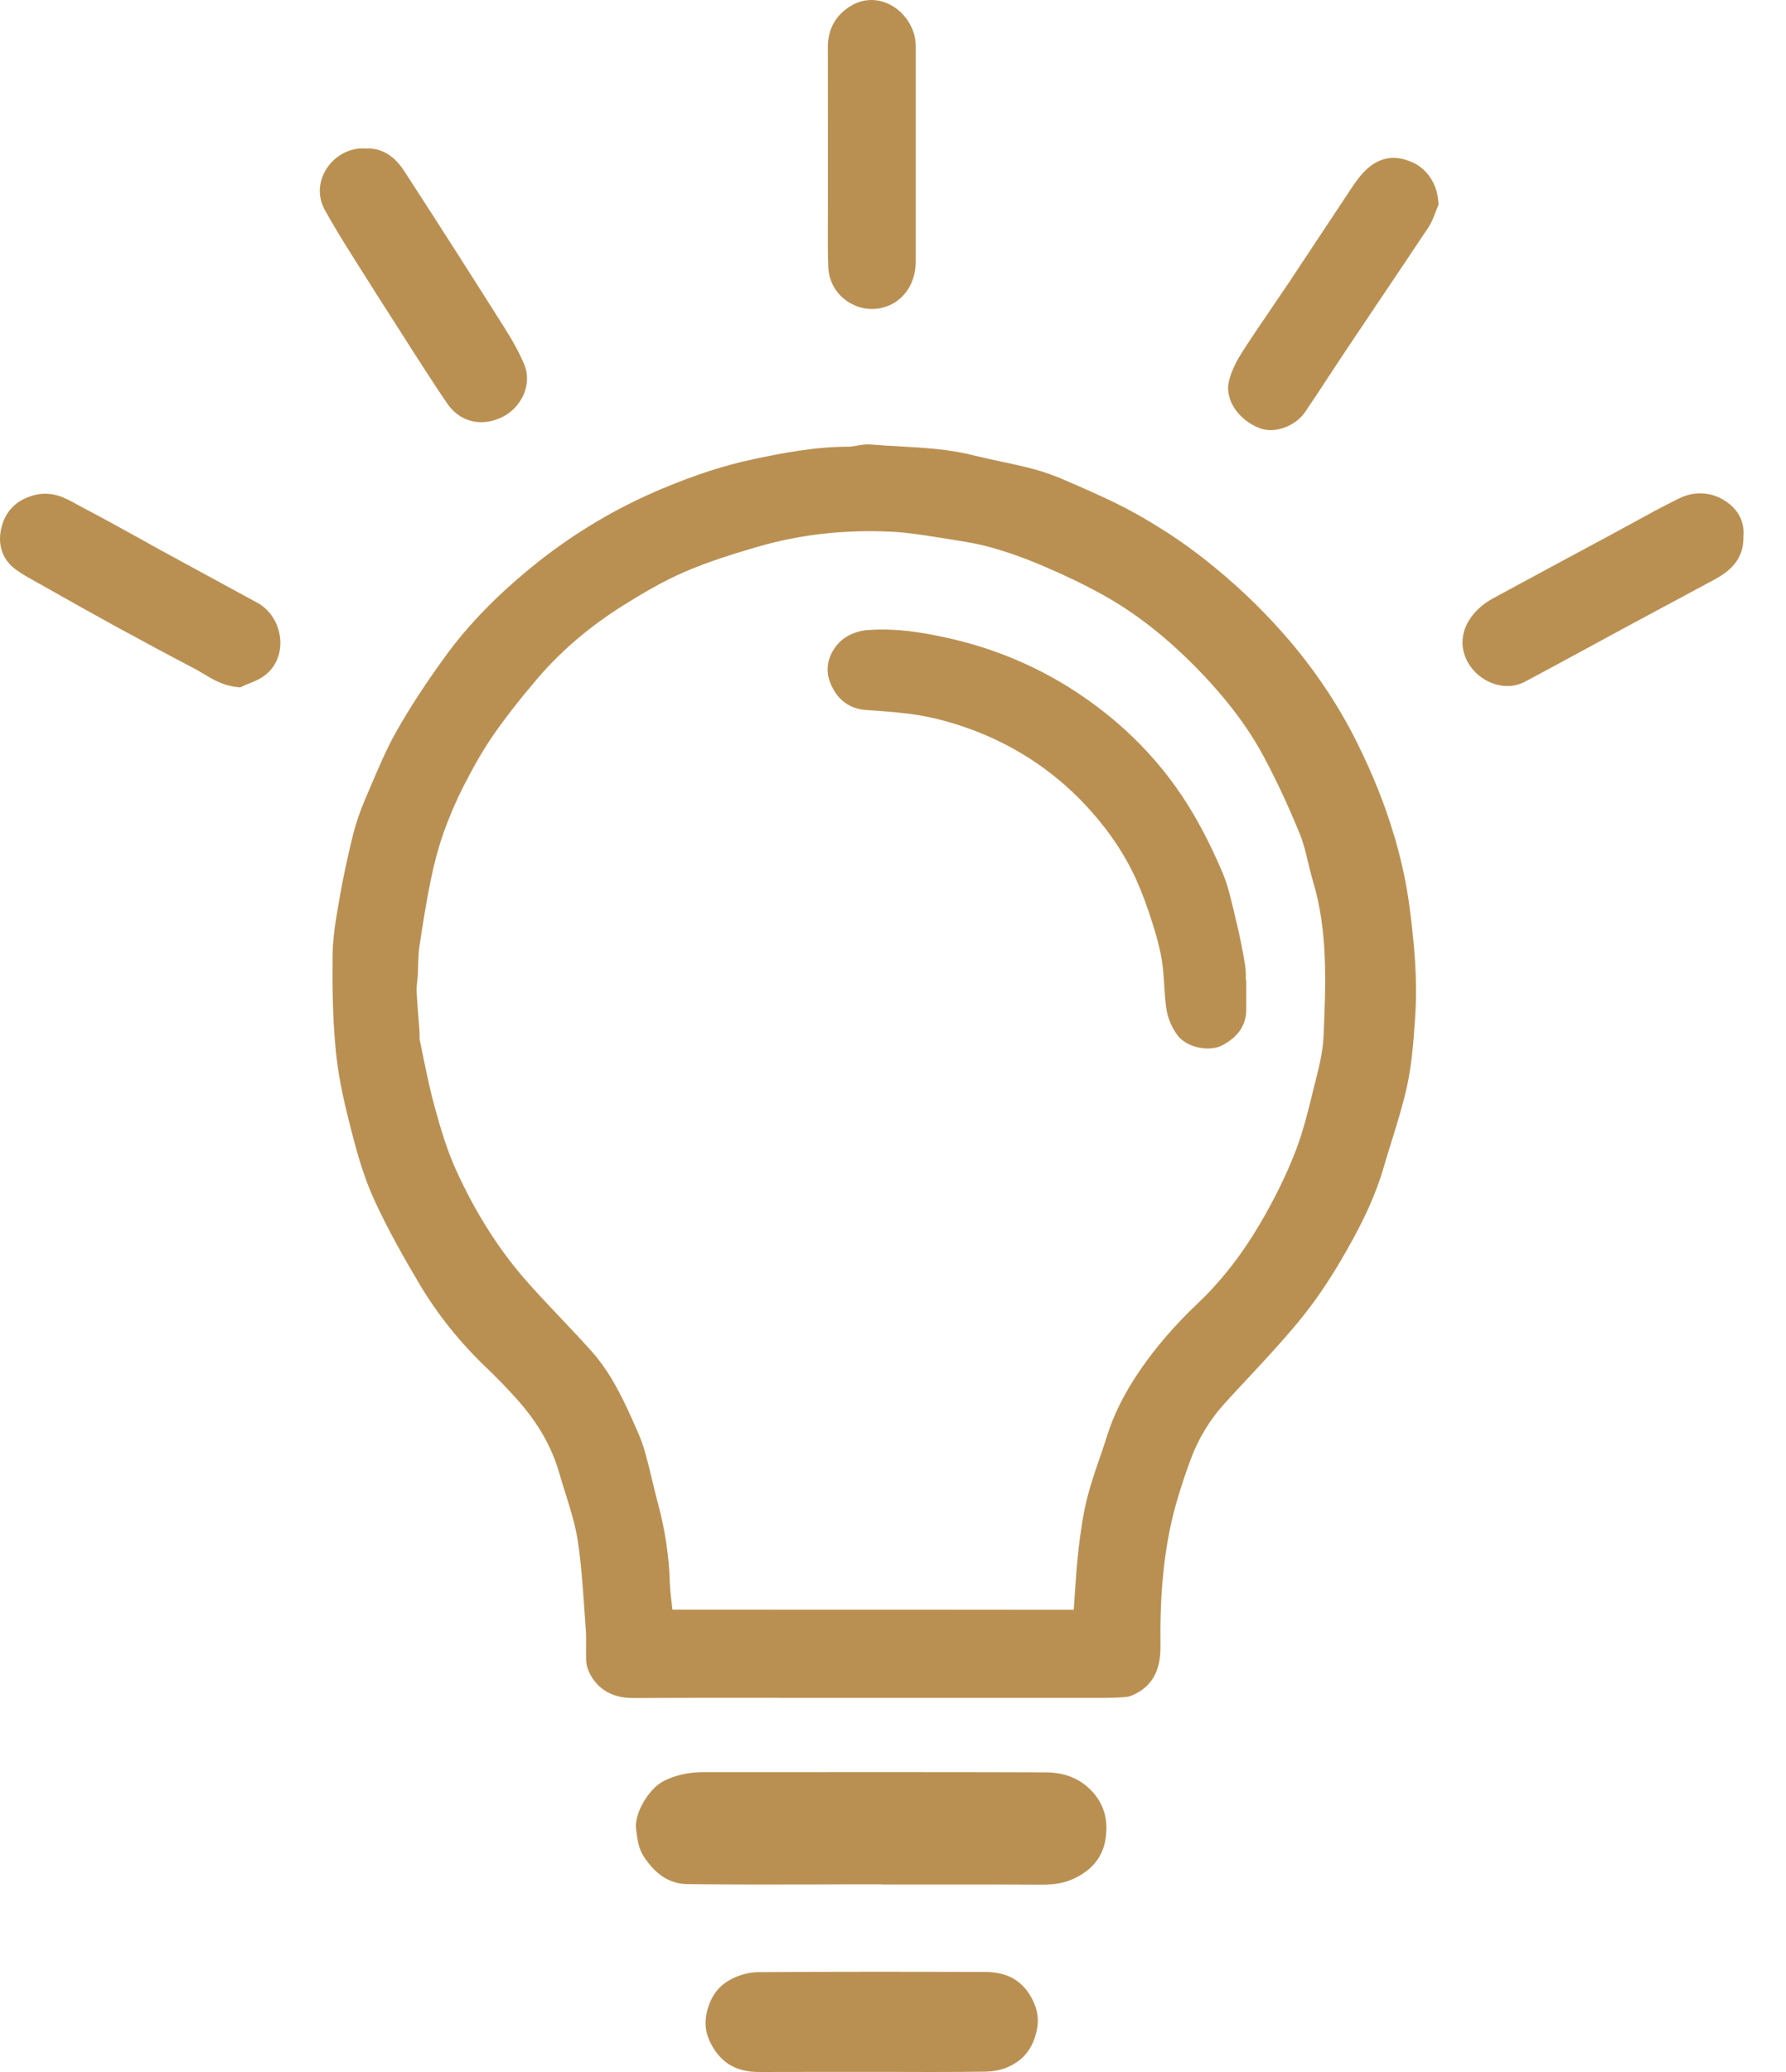 <?xml version="1.0" encoding="UTF-8"?>
<svg xmlns="http://www.w3.org/2000/svg" width="25" height="29" viewBox="0 0 25 29" fill="none">
  <path d="M19.512 11.689C19.392 11.277 19.218 10.841 18.995 10.393C18.727 9.852 18.379 9.338 17.962 8.865C17.624 8.482 17.259 8.139 16.847 7.816C16.549 7.582 16.219 7.366 15.868 7.172C15.611 7.03 15.341 6.911 15.079 6.795L14.964 6.745C14.779 6.663 14.613 6.603 14.459 6.563C14.312 6.524 14.162 6.492 14.017 6.461C13.888 6.434 13.755 6.405 13.627 6.373C13.284 6.286 12.935 6.267 12.599 6.248C12.467 6.241 12.329 6.233 12.196 6.222C12.121 6.215 12.052 6.228 11.991 6.238C11.951 6.245 11.914 6.252 11.883 6.252C11.882 6.252 11.88 6.252 11.879 6.252C11.407 6.252 10.957 6.34 10.537 6.429C10.141 6.513 9.727 6.647 9.272 6.838C8.653 7.097 8.071 7.44 7.542 7.857C6.992 8.293 6.559 8.734 6.22 9.205C5.942 9.59 5.731 9.915 5.554 10.228C5.412 10.477 5.3 10.744 5.19 11.002C5.166 11.057 5.143 11.113 5.119 11.168C5.039 11.354 4.981 11.525 4.94 11.689C4.864 11.997 4.8 12.297 4.751 12.582L4.746 12.611C4.702 12.862 4.657 13.122 4.655 13.384C4.651 13.787 4.655 14.263 4.704 14.745C4.744 15.127 4.835 15.501 4.925 15.852C5.004 16.158 5.097 16.484 5.239 16.794C5.433 17.218 5.664 17.621 5.864 17.959C6.118 18.389 6.437 18.789 6.814 19.148C6.95 19.277 7.086 19.418 7.221 19.567C7.523 19.901 7.721 20.243 7.827 20.613C7.854 20.708 7.884 20.803 7.913 20.894C7.982 21.116 8.048 21.324 8.083 21.538C8.134 21.858 8.156 22.191 8.179 22.514C8.186 22.613 8.193 22.713 8.2 22.813C8.206 22.887 8.205 22.963 8.204 23.044C8.203 23.109 8.202 23.176 8.205 23.245C8.208 23.309 8.23 23.378 8.27 23.45C8.442 23.755 8.751 23.766 8.87 23.766C8.876 23.766 8.88 23.766 8.884 23.766C9.71 23.762 10.55 23.763 11.363 23.764C11.647 23.764 11.931 23.764 12.215 23.764H12.79C13.685 23.764 14.579 23.764 15.474 23.764C15.565 23.764 15.659 23.76 15.754 23.752C15.813 23.748 15.861 23.723 15.896 23.706L15.899 23.704C16.215 23.544 16.247 23.238 16.244 23.02C16.235 22.398 16.28 21.858 16.383 21.37C16.441 21.096 16.528 20.807 16.665 20.431C16.774 20.135 16.936 19.867 17.148 19.636C17.248 19.525 17.352 19.414 17.453 19.306C17.692 19.049 17.941 18.783 18.17 18.506C18.383 18.25 18.589 17.951 18.782 17.619C18.997 17.252 19.234 16.81 19.373 16.323C19.408 16.201 19.447 16.076 19.485 15.955C19.56 15.714 19.637 15.465 19.693 15.213C19.762 14.902 19.785 14.582 19.807 14.273V14.266C19.849 13.697 19.789 13.135 19.726 12.662C19.684 12.351 19.614 12.032 19.514 11.689H19.512ZM15.224 20.942C15.159 21.193 15.124 21.454 15.098 21.677C15.073 21.889 15.059 22.104 15.045 22.313C15.04 22.386 15.035 22.458 15.03 22.531C13.574 22.529 12.095 22.529 10.664 22.529H9.413C9.412 22.517 9.411 22.506 9.409 22.494C9.394 22.376 9.38 22.264 9.376 22.154C9.366 21.785 9.309 21.408 9.208 21.034C9.179 20.928 9.153 20.819 9.128 20.713C9.094 20.573 9.06 20.429 9.018 20.288C8.98 20.155 8.923 20.031 8.869 19.911L8.845 19.857C8.708 19.552 8.54 19.203 8.281 18.913C8.136 18.751 7.984 18.59 7.837 18.435C7.697 18.287 7.552 18.134 7.414 17.98C7.009 17.529 6.672 17.007 6.387 16.383C6.258 16.103 6.169 15.797 6.088 15.507C6.024 15.276 5.974 15.035 5.926 14.801C5.91 14.723 5.894 14.645 5.878 14.568C5.873 14.549 5.873 14.521 5.873 14.492C5.873 14.47 5.873 14.445 5.871 14.42C5.866 14.359 5.861 14.298 5.857 14.238C5.847 14.117 5.837 13.991 5.832 13.869C5.83 13.831 5.835 13.788 5.839 13.742C5.843 13.711 5.846 13.679 5.848 13.646C5.851 13.598 5.852 13.55 5.853 13.504C5.856 13.418 5.858 13.338 5.869 13.26C5.915 12.954 5.966 12.626 6.031 12.309C6.079 12.076 6.138 11.858 6.207 11.661C6.288 11.432 6.383 11.211 6.489 11.003C6.594 10.799 6.736 10.532 6.905 10.289C7.075 10.043 7.279 9.783 7.526 9.493C7.857 9.106 8.265 8.759 8.742 8.462C8.987 8.309 9.279 8.135 9.593 8C9.931 7.855 10.286 7.746 10.619 7.649C11.202 7.48 11.828 7.41 12.481 7.442C12.699 7.453 12.924 7.489 13.141 7.523L13.264 7.543C13.471 7.575 13.685 7.608 13.883 7.665C14.118 7.731 14.36 7.818 14.603 7.922C14.92 8.058 15.189 8.188 15.427 8.32C15.882 8.571 16.309 8.903 16.732 9.332C17.157 9.763 17.474 10.181 17.701 10.611C17.875 10.938 18.041 11.296 18.195 11.674C18.245 11.796 18.277 11.928 18.31 12.068C18.331 12.156 18.353 12.247 18.38 12.338C18.589 13.032 18.558 13.767 18.528 14.479L18.526 14.509C18.518 14.721 18.461 14.944 18.407 15.159C18.396 15.203 18.385 15.248 18.374 15.291C18.307 15.569 18.238 15.839 18.141 16.095C18.043 16.352 17.92 16.617 17.765 16.902C17.472 17.443 17.148 17.879 16.772 18.236C16.442 18.549 16.174 18.862 15.95 19.189C15.736 19.505 15.586 19.805 15.493 20.107C15.46 20.213 15.423 20.321 15.387 20.425C15.329 20.593 15.27 20.766 15.224 20.944L15.224 20.942Z" fill="#BA9052"></path>
  <path d="M13.462 26.376C13.835 26.376 14.211 26.376 14.583 26.378H14.592C14.771 26.378 14.912 26.351 15.035 26.292C15.278 26.178 15.424 26.002 15.469 25.772C15.521 25.503 15.464 25.274 15.302 25.089C15.138 24.903 14.917 24.808 14.644 24.806C13.473 24.802 12.284 24.803 11.234 24.803C10.773 24.803 10.311 24.803 9.85 24.803C9.642 24.803 9.46 24.843 9.295 24.925C9.082 25.03 8.877 25.382 8.903 25.596C8.919 25.73 8.936 25.868 9.008 25.979C9.176 26.238 9.375 26.366 9.615 26.37C10.228 26.378 10.846 26.377 11.444 26.375C11.642 26.374 11.841 26.374 12.039 26.373H12.343V26.376C12.501 26.376 12.658 26.376 12.815 26.376H12.838C13.044 26.376 13.252 26.376 13.462 26.376Z" fill="#BA9052"></path>
  <path d="M10.25 27.694C10.068 27.782 9.953 27.93 9.898 28.146C9.855 28.319 9.875 28.468 9.964 28.628C10.106 28.882 10.316 29 10.625 29H10.632C10.84 28.999 11.05 28.999 11.259 28.999C11.408 28.999 11.556 28.999 11.702 28.999H11.727C11.884 28.999 12.04 28.999 12.197 28.999C12.339 28.999 12.484 28.999 12.627 28.999C12.767 28.999 12.908 29 13.05 29C13.342 29 13.577 28.998 13.788 28.995C13.868 28.994 13.988 28.982 14.101 28.934C14.324 28.838 14.454 28.677 14.511 28.424C14.545 28.274 14.526 28.132 14.453 27.988C14.322 27.728 14.107 27.601 13.796 27.6C12.768 27.597 11.674 27.595 10.601 27.603C10.493 27.604 10.365 27.637 10.249 27.693L10.25 27.694Z" fill="#BA9052"></path>
  <path d="M5.701 4.791L5.744 4.86C5.911 5.119 6.082 5.387 6.259 5.646C6.376 5.818 6.548 5.909 6.736 5.909C6.837 5.909 6.942 5.883 7.046 5.829C7.283 5.707 7.462 5.392 7.336 5.097C7.271 4.942 7.183 4.778 7.067 4.596C6.686 3.993 6.181 3.199 5.666 2.406C5.61 2.32 5.442 2.062 5.125 2.079C4.917 2.06 4.705 2.164 4.58 2.348C4.456 2.531 4.443 2.75 4.545 2.935C4.665 3.154 4.799 3.369 4.925 3.57C5.149 3.927 5.388 4.304 5.701 4.791L5.701 4.791Z" fill="#BA9052"></path>
  <path d="M11.823 4.19C11.935 4.278 12.07 4.325 12.206 4.325C12.245 4.325 12.285 4.321 12.324 4.313C12.62 4.254 12.819 3.992 12.818 3.661C12.818 2.974 12.818 2.287 12.818 1.6V0.672V0.66C12.818 0.632 12.818 0.601 12.813 0.566C12.785 0.353 12.641 0.153 12.447 0.059C12.276 -0.025 12.084 -0.019 11.921 0.076C11.702 0.203 11.588 0.404 11.588 0.657C11.589 1.015 11.589 1.373 11.589 1.731V2.291C11.588 2.504 11.588 2.717 11.589 2.93C11.589 3.006 11.589 3.082 11.588 3.159C11.588 3.348 11.586 3.543 11.594 3.737C11.6 3.915 11.684 4.08 11.824 4.191L11.823 4.19Z" fill="#BA9052"></path>
  <path d="M24.118 6.992C23.925 6.881 23.705 6.876 23.499 6.978C23.267 7.092 23.037 7.218 22.815 7.34C22.728 7.387 22.641 7.435 22.554 7.482C22.001 7.779 21.448 8.078 20.896 8.376C20.751 8.455 20.63 8.568 20.556 8.694C20.46 8.857 20.446 9.038 20.515 9.205C20.583 9.369 20.726 9.504 20.899 9.566C20.966 9.59 21.033 9.602 21.1 9.602C21.186 9.602 21.271 9.581 21.347 9.541C21.636 9.387 21.928 9.228 22.211 9.075C22.384 8.981 22.557 8.887 22.73 8.793C23.023 8.635 23.316 8.478 23.609 8.321L23.942 8.142C24.13 8.042 24.412 7.891 24.404 7.51C24.424 7.294 24.322 7.11 24.118 6.992V6.992Z" fill="#BA9052"></path>
  <path d="M3.594 8.432C3.206 8.222 2.798 8 2.346 7.753C2.216 7.682 2.087 7.611 1.957 7.538C1.694 7.392 1.421 7.242 1.149 7.099C1.123 7.086 1.097 7.071 1.072 7.057C0.916 6.97 0.722 6.861 0.465 6.934C0.236 6.999 0.089 7.141 0.027 7.358C-0.044 7.607 0.027 7.831 0.222 7.972C0.307 8.034 0.397 8.084 0.484 8.133C0.503 8.143 0.521 8.153 0.539 8.163L0.72 8.265C1.013 8.43 1.316 8.601 1.615 8.765C1.968 8.958 2.344 9.16 2.733 9.364C2.77 9.384 2.809 9.407 2.849 9.431C2.977 9.509 3.123 9.596 3.318 9.616L3.362 9.621L3.402 9.602C3.428 9.589 3.457 9.578 3.488 9.566C3.563 9.535 3.649 9.501 3.723 9.44C3.866 9.325 3.94 9.137 3.922 8.94C3.902 8.722 3.779 8.532 3.594 8.431L3.594 8.432Z" fill="#BA9052"></path>
  <path d="M19.765 2.27C19.515 2.158 19.291 2.202 19.096 2.402C19.018 2.483 18.958 2.573 18.899 2.661L18.882 2.687C18.746 2.892 18.61 3.096 18.475 3.301C18.332 3.518 18.189 3.734 18.045 3.95C17.964 4.071 17.879 4.195 17.799 4.313C17.667 4.506 17.531 4.706 17.402 4.906C17.328 5.019 17.24 5.172 17.201 5.341C17.143 5.593 17.334 5.88 17.636 5.994C17.682 6.012 17.733 6.02 17.785 6.02C17.964 6.02 18.162 5.923 18.268 5.767C18.384 5.598 18.497 5.425 18.606 5.258C18.684 5.14 18.764 5.018 18.844 4.898C18.989 4.681 19.134 4.465 19.28 4.248C19.515 3.899 19.758 3.538 19.995 3.181C20.04 3.113 20.068 3.04 20.092 2.975C20.102 2.95 20.111 2.924 20.122 2.9L20.137 2.863L20.134 2.823C20.113 2.567 19.978 2.365 19.765 2.269V2.27Z" fill="#BA9052"></path>
  <path d="M16.081 12.767C16.147 12.96 16.219 13.189 16.26 13.419C16.28 13.536 16.288 13.656 16.296 13.783C16.303 13.894 16.31 14.008 16.327 14.123C16.346 14.25 16.403 14.384 16.484 14.492C16.572 14.607 16.744 14.675 16.905 14.675C16.979 14.675 17.051 14.661 17.11 14.63C17.334 14.512 17.447 14.342 17.445 14.123C17.445 14.067 17.445 14.011 17.445 13.954V13.717H17.438C17.44 13.649 17.44 13.578 17.428 13.505C17.396 13.305 17.353 13.09 17.29 12.832C17.284 12.804 17.277 12.776 17.27 12.748C17.228 12.572 17.186 12.389 17.113 12.215C16.991 11.926 16.855 11.651 16.708 11.4C16.291 10.684 15.705 10.086 14.968 9.623C14.447 9.297 13.873 9.063 13.26 8.928C12.931 8.855 12.541 8.786 12.132 8.82C11.99 8.831 11.845 8.895 11.755 8.985C11.594 9.147 11.543 9.358 11.62 9.552C11.739 9.855 11.964 9.929 12.133 9.938C12.272 9.946 12.415 9.959 12.552 9.971L12.599 9.976C12.932 10.006 13.268 10.086 13.626 10.221C13.896 10.323 14.145 10.447 14.388 10.6C14.687 10.789 14.961 11.017 15.204 11.278C15.47 11.565 15.676 11.855 15.835 12.166C15.921 12.335 16.002 12.532 16.082 12.767H16.081Z" fill="#BA9052"></path>
</svg>
